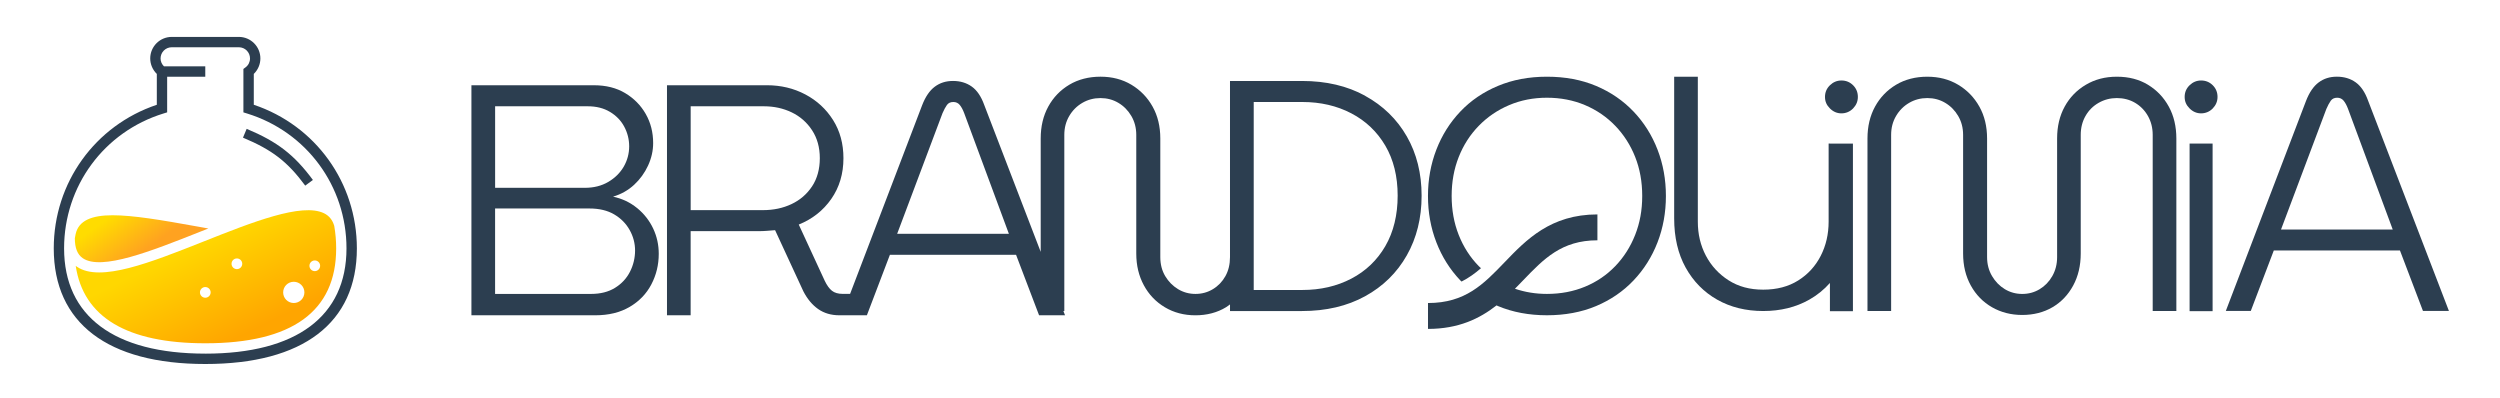 <?xml version="1.0" encoding="UTF-8"?>
<svg id="Layer_1" data-name="Layer 1" xmlns="http://www.w3.org/2000/svg" xmlns:xlink="http://www.w3.org/1999/xlink" viewBox="0 0 1388.73 221.31">
  <defs>
    <style>
      .cls-1 {
        fill: #2c3e50;
      }

      .cls-1, .cls-2, .cls-3 {
        stroke-width: 0px;
      }

      .cls-2 {
        fill: url(#linear-gradient);
      }

      .cls-3 {
        fill: url(#linear-gradient-2);
      }
    </style>
    <linearGradient id="linear-gradient" x1="67.05" y1="116.24" x2="82.37" y2="137.75" gradientUnits="userSpaceOnUse">
      <stop offset="0" stop-color="#ffdc00"/>
      <stop offset="1" stop-color="#ffa220"/>
    </linearGradient>
    <linearGradient id="linear-gradient-2" x1="111.71" y1="134.64" x2="136.46" y2="185.32" gradientUnits="userSpaceOnUse">
      <stop offset="0" stop-color="gold"/>
      <stop offset="1" stop-color="orange"/>
    </linearGradient>
  </defs>
  <g>
    <path class="cls-1" d="M758.32,53.19c-9.98-5.47-21.66-8.21-35.05-8.21h-40.02v97.84c0,4.02-.85,7.55-2.55,10.59-1.71,3.04-4.02,5.45-6.94,7.21-2.92,1.77-6.15,2.65-9.68,2.65s-6.75-.88-9.68-2.65c-2.92-1.77-5.29-4.17-7.12-7.21-1.82-3.04-2.74-6.57-2.74-10.59v-65.9c0-6.69-1.43-12.6-4.29-17.71-2.86-5.11-6.79-9.16-11.77-12.14-4.99-2.98-10.71-4.47-17.16-4.47s-12.35,1.49-17.34,4.47c-4.99,2.98-8.88,7.03-11.68,12.14-2.8,5.11-4.2,11.01-4.2,17.71v62.99l-31.37-81.61c-1.71-4.75-4.02-8.15-6.94-10.22-2.92-2.07-6.39-3.11-10.4-3.11s-7.28,1.07-10.13,3.19c-2.86,2.13-5.2,5.57-7.03,10.31l-40.01,104.78h-4.06c-2.55,0-4.56-.58-6.02-1.73-1.46-1.16-2.8-3.02-4.02-5.57l-14.42-31.21c7.55-3.04,13.57-7.79,18.07-14.24,4.5-6.45,6.75-13.99,6.75-22.63,0-8.03-1.92-15.09-5.75-21.17-3.83-6.08-8.97-10.83-15.42-14.24-6.45-3.41-13.57-5.11-21.36-5.11h-55.49v127.78h13.14v-46.73h37.97c1.46,0,2.95-.06,4.47-.18,1.52-.12,3.01-.24,4.47-.36l15.7,33.95c2.19,4.26,4.93,7.55,8.21,9.86,3.29,2.31,7.24,3.47,11.86,3.47h15.22l12.78-33.59h70.09l12.78,33.59h14.42l-.91-2.37h.51v-97.84c0-3.89.91-7.39,2.74-10.5,1.82-3.1,4.26-5.54,7.3-7.3,3.04-1.77,6.39-2.65,10.04-2.65s6.96.88,9.94,2.65c2.98,1.76,5.39,4.2,7.21,7.3,1.82,3.11,2.74,6.61,2.74,10.5v65.9c0,6.57,1.4,12.45,4.2,17.62,2.79,5.18,6.69,9.25,11.68,12.23,4.99,2.98,10.65,4.47,16.98,4.47s12.11-1.49,16.98-4.47c.79-.48,1.5-1.04,2.23-1.58v3.68h39.98c13.39,0,25.07-2.74,35.05-8.21,9.98-5.48,17.71-13.05,23.18-22.72,5.48-9.67,8.22-20.72,8.22-33.13s-2.74-23.39-8.22-32.95c-5.47-9.55-13.2-17.07-23.18-22.55ZM423.82,116.72h-40.16v-57.68h40.7c5.6,0,10.74,1.13,15.43,3.38,4.68,2.26,8.46,5.57,11.32,9.95,2.86,4.38,4.29,9.56,4.29,15.52s-1.43,11.29-4.29,15.61c-2.86,4.32-6.66,7.61-11.41,9.86-4.75,2.25-10.04,3.37-15.88,3.37ZM498.37,129.86l25.19-66.99c.85-1.95,1.67-3.47,2.46-4.57.79-1.09,1.98-1.64,3.56-1.64,1.46,0,2.65.55,3.56,1.64.91,1.1,1.73,2.62,2.46,4.57l24.82,66.99h-62.06ZM769.55,136.71c-4.57,7.85-10.86,13.88-18.9,18.07-8.03,4.2-17.1,6.3-27.2,6.3h-27.02V56.66h27.02c10.1,0,19.17,2.1,27.2,6.3,8.03,4.2,14.33,10.2,18.9,17.98,4.56,7.79,6.84,17.04,6.84,27.74s-2.28,20.17-6.84,28.02Z"/>
    <path class="cls-1" d="M353.96,115.63c-3.83-3.16-8.3-5.29-13.41-6.39,4.5-1.34,8.39-3.53,11.68-6.57,3.29-3.04,5.87-6.6,7.76-10.68,1.88-4.08,2.83-8.24,2.83-12.5,0-5.96-1.37-11.35-4.11-16.16-2.74-4.81-6.54-8.67-11.41-11.59-4.87-2.92-10.65-4.38-17.34-4.38h-68.09v127.78h68.82c7.42,0,13.78-1.55,19.08-4.66,5.29-3.1,9.31-7.27,12.05-12.5,2.74-5.23,4.11-10.89,4.11-16.98,0-4.99-1.03-9.67-3.1-14.06-2.07-4.38-5.02-8.15-8.86-11.32ZM275.02,59.04h51.48c4.75,0,8.85,1.03,12.32,3.11,3.47,2.07,6.12,4.81,7.94,8.21,1.82,3.41,2.74,7.06,2.74,10.96s-1,7.76-3.01,11.23c-2.01,3.47-4.87,6.3-8.58,8.49-3.72,2.19-8.07,3.29-13.05,3.29h-49.83v-45.27ZM349.95,150.95c-1.89,3.71-4.66,6.69-8.31,8.94-3.65,2.26-8.09,3.38-13.32,3.38h-53.3v-47.46h52.39c5.48,0,10.07,1.1,13.78,3.29,3.71,2.19,6.57,5.08,8.58,8.67,2.01,3.59,3.01,7.39,3.01,11.41s-.94,8.06-2.83,11.77Z"/>
    <path class="cls-1" d="M1193.18,47.08c-4.93-2.98-10.68-4.47-17.25-4.47s-12.2,1.49-17.25,4.47c-5.05,2.98-8.97,7.03-11.77,12.14-2.8,5.11-4.2,11.01-4.2,17.71v65.9c0,3.9-.89,7.39-2.65,10.5-1.77,3.1-4.11,5.54-7.03,7.3-2.92,1.77-6.15,2.65-9.68,2.65s-6.75-.88-9.68-2.65c-2.92-1.77-5.29-4.2-7.12-7.3-1.82-3.1-2.74-6.6-2.74-10.5v-65.9c0-6.69-1.43-12.6-4.29-17.71-2.86-5.11-6.79-9.16-11.77-12.14-4.99-2.98-10.71-4.47-17.16-4.47s-12.35,1.49-17.34,4.47c-4.99,2.98-8.88,7.03-11.68,12.14-2.8,5.11-4.2,11.01-4.2,17.71v95.83h13.14v-97.84c0-3.89.91-7.39,2.74-10.5,1.82-3.1,4.26-5.54,7.3-7.3,3.04-1.77,6.39-2.65,10.04-2.65s6.97.88,9.95,2.65c2.98,1.76,5.39,4.2,7.21,7.3,1.83,3.11,2.74,6.61,2.74,10.5v65.9c0,6.7,1.43,12.63,4.29,17.8,2.86,5.17,6.78,9.19,11.77,12.05,4.99,2.86,10.59,4.29,16.79,4.29s11.93-1.43,16.79-4.29c4.87-2.86,8.7-6.88,11.5-12.05,2.8-5.17,4.2-11.1,4.2-17.8v-65.9c0-3.89.88-7.39,2.65-10.5,1.76-3.1,4.2-5.54,7.3-7.3,3.1-1.77,6.48-2.65,10.13-2.65s7.15.88,10.13,2.65c2.98,1.76,5.36,4.2,7.12,7.3,1.76,3.11,2.65,6.61,2.65,10.5v97.84h13.14v-95.83c0-6.69-1.4-12.6-4.2-17.71-2.8-5.11-6.66-9.16-11.59-12.14Z"/>
    <path class="cls-1" d="M1222.69,44.71c-2.44,0-4.57.89-6.39,2.65-1.83,1.77-2.74,3.92-2.74,6.48s.91,4.57,2.74,6.39c1.82,1.82,3.95,2.74,6.39,2.74s4.71-.91,6.48-2.74c1.76-1.82,2.65-3.95,2.65-6.39,0-2.56-.88-4.71-2.65-6.48-1.77-1.76-3.93-2.65-6.48-2.65Z"/>
    <rect class="cls-1" x="1216.3" y="79.75" width="12.78" height="93.1"/>
    <path class="cls-1" d="M1022.9,44.71c-2.44,0-4.57.89-6.39,2.65-1.82,1.77-2.74,3.92-2.74,6.48s.91,4.57,2.74,6.39c1.82,1.82,3.95,2.74,6.39,2.74s4.71-.91,6.48-2.74c1.76-1.82,2.65-3.95,2.65-6.39,0-2.56-.88-4.71-2.65-6.48-1.77-1.76-3.93-2.65-6.48-2.65Z"/>
    <path class="cls-1" d="M1016.51,79.75h-.72v43.36c0,6.94-1.46,13.27-4.38,18.99-2.92,5.72-7.09,10.28-12.51,13.69-5.42,3.41-11.9,5.11-19.44,5.11s-13.84-1.73-19.26-5.2c-5.42-3.47-9.62-8.03-12.6-13.69-2.98-5.66-4.47-11.95-4.47-18.89V42.61h-13.14v78.68c0,10.59,2.13,19.71,6.39,27.38,4.26,7.67,10.1,13.6,17.52,17.8,7.42,4.2,15.94,6.3,25.56,6.3s18.13-2.1,25.56-6.3c4.39-2.48,8.21-5.59,11.49-9.28v15.67h12.78v-93.1h-12.78Z"/>
    <path class="cls-1" d="M1315.46,55.93c-1.71-4.75-4.02-8.15-6.94-10.22-2.92-2.07-6.39-3.11-10.4-3.11s-7.28,1.07-10.13,3.19c-2.86,2.13-5.2,5.57-7.03,10.31l-44.54,116.64h13.87l12.78-33.59h70.09l12.78,33.59h14.42l-44.91-116.83ZM1267.09,127.49l25.19-66.99c.85-1.95,1.67-3.47,2.46-4.57.79-1.09,1.98-1.64,3.56-1.64,1.46,0,2.65.55,3.56,1.64.91,1.1,1.73,2.62,2.46,4.57l24.82,66.99h-62.06Z"/>
    <path class="cls-1" d="M907.41,61.96c-5.78-6.08-12.72-10.83-20.81-14.24-8.1-3.41-17.19-5.11-27.29-5.11s-19.05,1.71-27.2,5.11c-8.16,3.41-15.12,8.15-20.9,14.24-5.78,6.08-10.22,13.14-13.32,21.17-3.1,8.03-4.66,16.61-4.66,25.74s1.55,17.71,4.66,25.74c3.1,8.03,7.54,15.09,13.32,21.17.21.22.45.41.67.63,3.95-2,7.47-4.53,10.8-7.42-.41-.39-.85-.75-1.24-1.15-4.81-4.93-8.52-10.7-11.14-17.34-2.62-6.63-3.92-13.84-3.92-21.63s1.3-15,3.92-21.63c2.62-6.63,6.33-12.41,11.14-17.34,4.8-4.93,10.43-8.76,16.88-11.5,6.45-2.74,13.44-4.11,20.99-4.11s14.72,1.37,21.17,4.11c6.45,2.74,12.05,6.57,16.79,11.5,4.75,4.93,8.43,10.68,11.04,17.25,2.61,6.57,3.93,13.81,3.93,21.72s-1.31,15-3.93,21.63c-2.62,6.64-6.3,12.41-11.04,17.34-4.74,4.93-10.34,8.74-16.79,11.41-6.45,2.68-13.51,4.02-21.17,4.02-6.32,0-12.23-.99-17.77-2.87,1.58-1.59,3.1-3.18,4.61-4.74,11.44-11.89,21.32-22.17,41.2-22.17v-14.38c-26,0-39.58,14.12-51.56,26.58-11.68,12.15-21.78,22.64-42.55,22.64v14.38c16.92,0,28.66-5.69,38.08-13.06.27.12.53.26.8.37,8.15,3.41,17.22,5.11,27.2,5.11s19.19-1.7,27.29-5.11c8.09-3.41,15.03-8.15,20.81-14.24,5.78-6.08,10.22-13.14,13.33-21.17,3.1-8.03,4.65-16.61,4.65-25.74s-1.55-17.71-4.65-25.74c-3.1-8.03-7.55-15.09-13.33-21.17Z"/>
  </g>
  <g>
    <path class="cls-2" d="M46,143.44c10.37,7.04,38.13-3.98,64.97-14.63,1.6-.63,3.19-1.26,4.77-1.89-2.18-.39-4.37-.78-6.51-1.17-19.47-3.52-35.27-6.18-46.69-6.18s-18.91,2.85-20.54,10.53c-.2.95-.33,1.65-.43,2.26,0,5.44,1.46,9.06,4.43,11.08Z"/>
    <path class="cls-1" d="M140.98,58.2v-17.14c2.32-2.24,3.66-5.36,3.66-8.6,0-6.59-5.36-11.96-11.95-11.96h-37.28c-6.59,0-11.96,5.36-11.96,11.96,0,3.24,1.35,6.36,3.66,8.6v17.14c-34.34,11.52-57.25,43.31-57.25,79.78,0,41.41,29.9,64.22,84.19,64.22s84.19-22.81,84.19-64.22c0-36.46-22.92-68.26-57.25-79.78ZM114.04,196.44c-50.58,0-78.44-20.76-78.44-58.47,0-34.64,22.19-64.75,55.22-74.93l2.03-.63v-19.8h21.18v-5.75h-22.94c-1.2-1.16-1.9-2.71-1.9-4.4,0-3.42,2.78-6.21,6.21-6.21h37.28c3.42,0,6.2,2.78,6.2,6.21,0,1.97-.91,3.79-2.51,4.98l-1.16.86v24.12l2.03.63c33.03,10.18,55.23,40.29,55.23,74.93,0,37.7-27.86,58.47-78.44,58.47ZM169.55,103.11c-9.89-13.35-18.3-19.82-34.58-26.65l2.05-4.89c17.09,7.17,26.37,14.33,36.79,28.39l-4.26,3.16Z"/>
    <path class="cls-3" d="M113.1,134.15c-29.53,11.72-57.43,22.8-70.32,14.05-.25-.17-.49-.34-.72-.52,4.28,28.56,28.45,43.01,72,43.01,48.23,0,72.68-17.74,72.68-52.72,0-4.2-.36-8.4-1.07-12.5-.99-3.32-2.84-5.61-5.65-6.99-12.28-6.03-40.05,5-66.91,15.67ZM114.04,165.39c-1.64,0-2.97-1.33-2.97-2.97s1.33-2.97,2.97-2.97,2.97,1.33,2.97,2.97-1.33,2.97-2.97,2.97ZM131.59,149.5c-1.64,0-2.97-1.33-2.97-2.97s1.33-2.97,2.97-2.97,2.97,1.33,2.97,2.97-1.33,2.97-2.97,2.97ZM163.19,168.32c-3.26,0-5.9-2.64-5.9-5.9s2.64-5.9,5.9-5.9,5.9,2.64,5.9,5.9-2.64,5.9-5.9,5.9ZM174.86,144.67c1.64,0,2.97,1.33,2.97,2.97s-1.33,2.97-2.97,2.97-2.97-1.33-2.97-2.97,1.33-2.97,2.97-2.97Z"/>
  </g>
</svg>